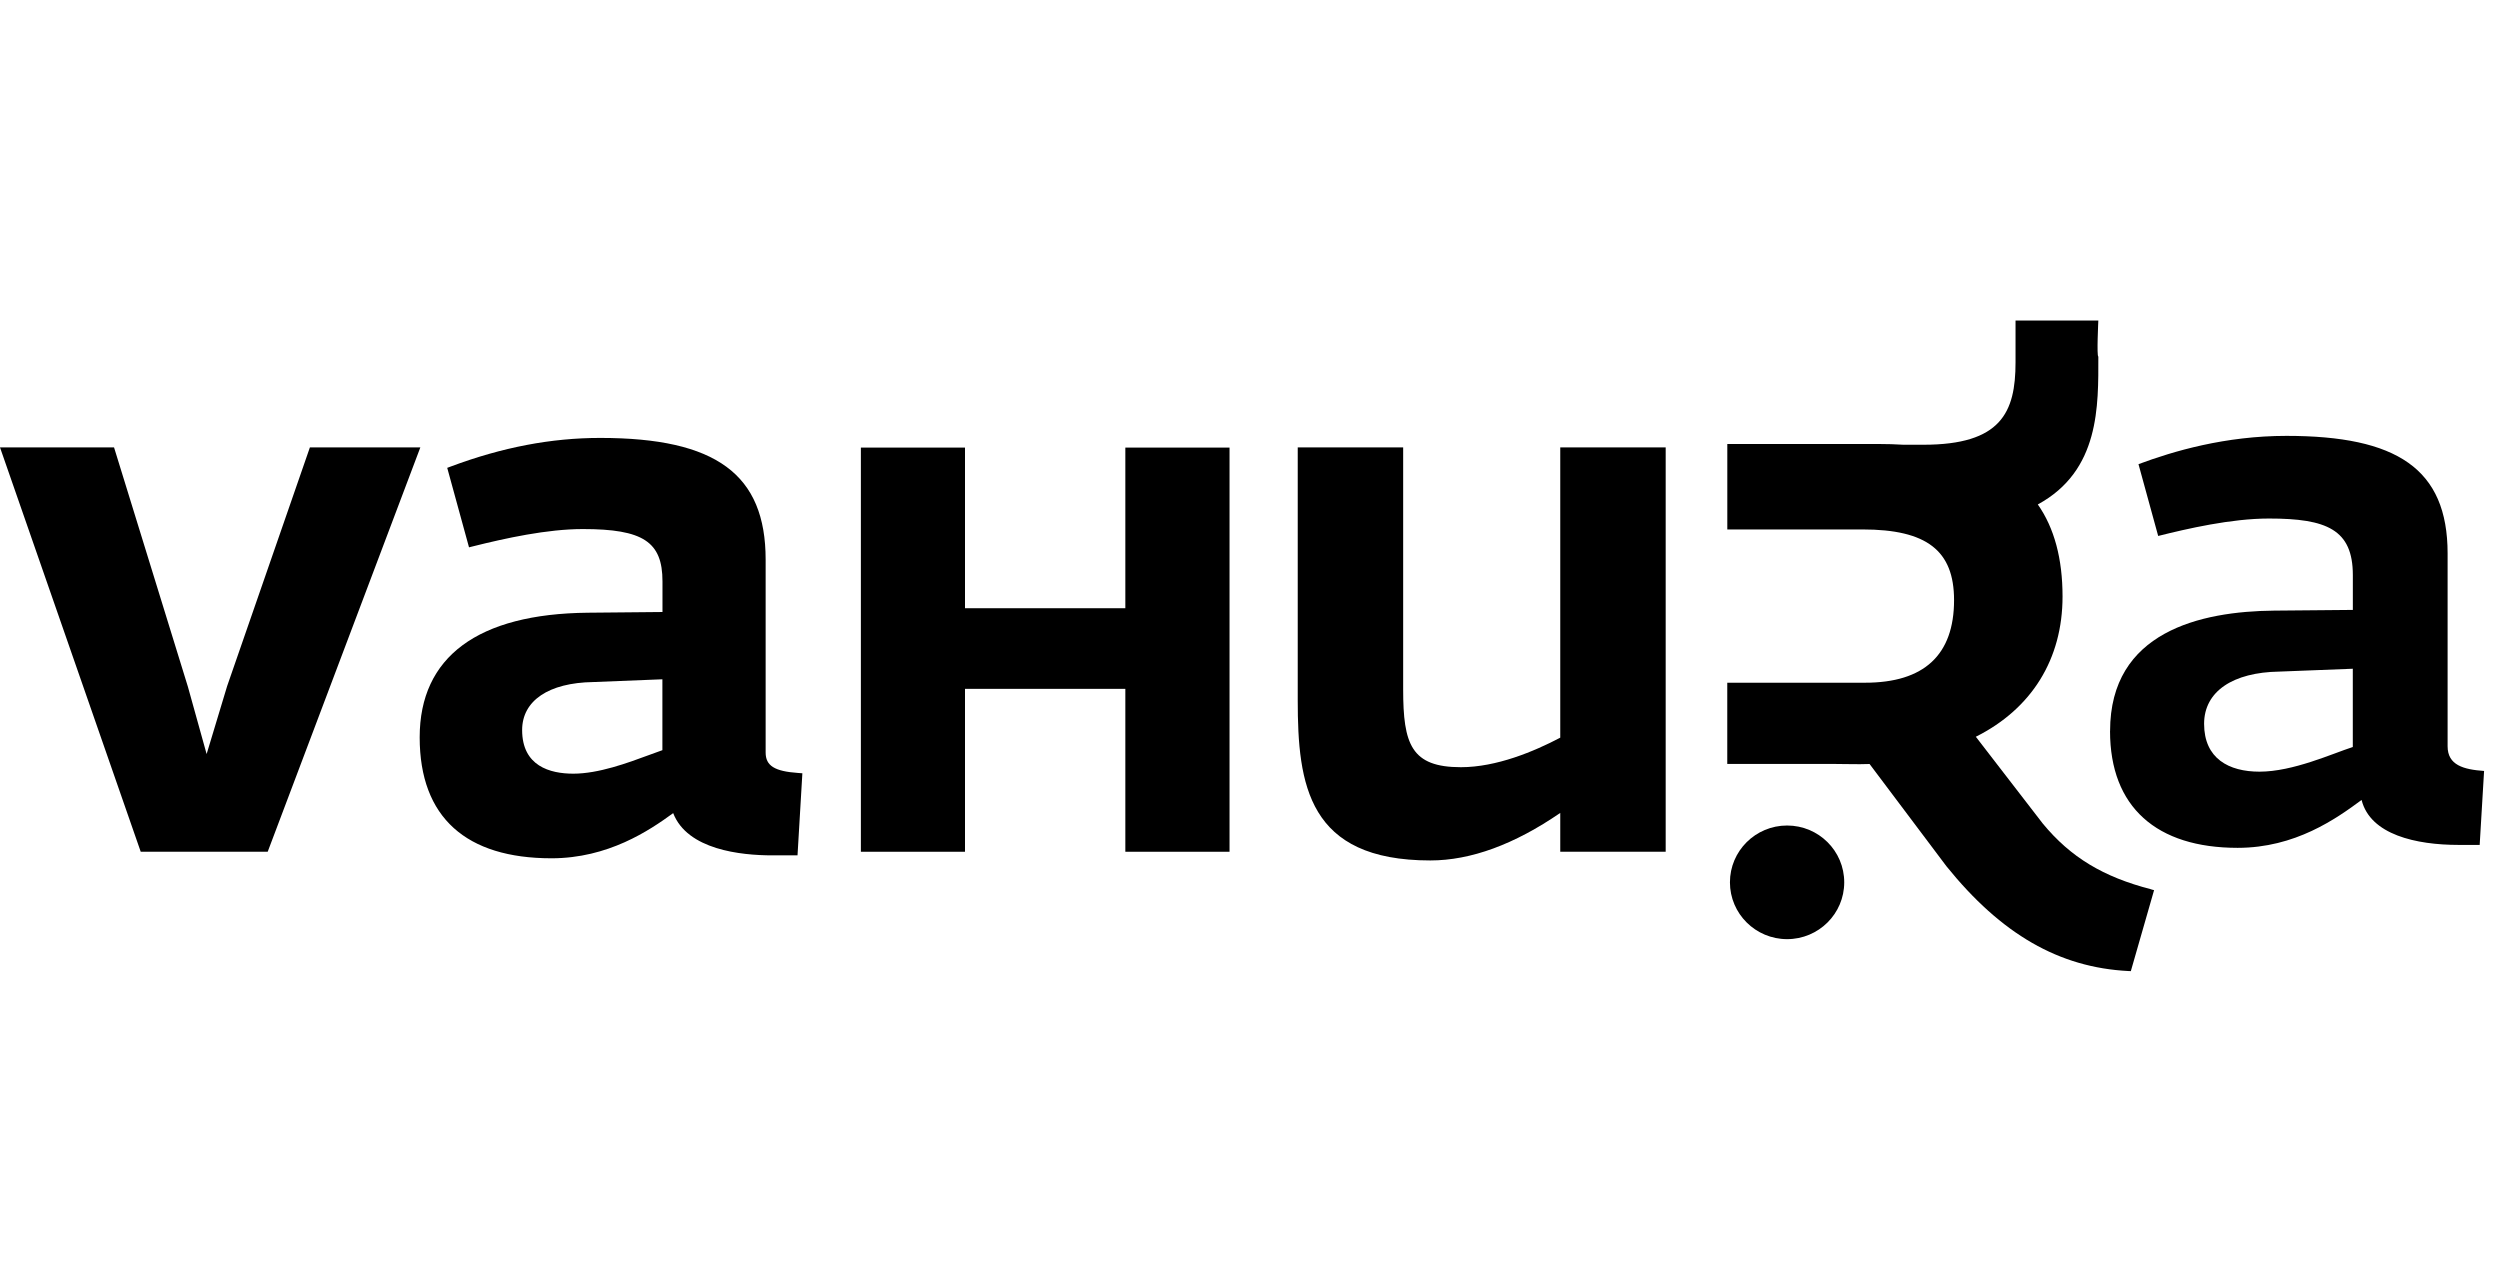 <svg width="117" height="60" viewBox="0 0 117 60" fill="none" xmlns="http://www.w3.org/2000/svg">
<path d="M14.503 20.938L10.631 32.107L9.67 35.29L8.794 32.14L5.337 20.938H0L6.586 39.862H12.528L19.672 20.938H14.503Z" fill="black"/>
<path d="M37.355 36.175C36.245 36.097 35.832 35.836 35.832 35.217V26.191C35.832 22.198 33.517 20.495 28.094 20.495C25.794 20.495 23.506 20.933 21.099 21.832L20.93 21.895L21.95 25.615L22.138 25.568C23.651 25.19 25.602 24.76 27.277 24.76C30.098 24.76 31.004 25.354 31.004 27.209V28.642L27.514 28.675C22.363 28.725 19.641 30.742 19.641 34.507C19.641 38.272 21.831 40.168 25.81 40.168C28.456 40.168 30.384 38.873 31.505 38.054C32.169 39.769 34.668 40.031 36.147 40.031H37.324L37.551 36.189L37.355 36.175ZM31 31.789V35.108C30.814 35.173 30.603 35.251 30.372 35.336C29.378 35.704 28.015 36.208 26.831 36.208C25.739 36.208 24.436 35.852 24.436 34.166C24.436 32.792 25.677 31.953 27.759 31.92L30.998 31.791L31 31.789Z" fill="black"/>
<path d="M52.666 20.947V28.465H45.162V20.947H40.289V39.862H45.162V32.238H52.666V39.862H57.542V20.947H52.666Z" fill="black"/>
<path d="M73.02 20.938V34.523C71.798 35.167 70.035 35.905 68.371 35.905C66.044 35.905 65.668 34.831 65.668 32.267V20.938H60.734V32.775C60.734 36.725 61.21 40.269 66.939 40.269C68.831 40.269 70.874 39.52 73.02 38.044V39.862H77.954V20.938H73.02Z" fill="black"/>
<path d="M98.752 34.211C98.752 29.562 102.981 28.61 106.428 28.577L110.113 28.544V26.915C110.113 24.777 108.884 24.267 106.189 24.267C104.416 24.267 102.367 24.742 101.003 25.083L100.081 21.723C101.719 21.112 104.14 20.399 107.007 20.399C112.161 20.399 114.548 21.927 114.548 25.899V34.927C114.548 35.811 115.298 36.013 116.255 36.081L116.049 39.542H115.059C113.08 39.542 110.931 39.068 110.522 37.438C109.329 38.32 107.416 39.679 104.721 39.679C100.932 39.679 98.75 37.777 98.75 34.215M110.111 34.962V31.297L106.665 31.431C104.516 31.464 103.152 32.348 103.152 33.874C103.152 35.503 104.312 36.114 105.745 36.114C107.315 36.114 109.156 35.268 110.111 34.96" fill="black"/>
<path d="M86.31 41.293C86.31 42.763 85.112 43.952 83.636 43.952C82.161 43.952 80.961 42.761 80.961 41.293C80.961 39.825 82.159 38.634 83.636 38.634C85.114 38.634 86.31 39.823 86.31 41.293Z" fill="black"/>
<path d="M100.684 41.622C98.425 41.04 96.904 40.119 95.603 38.544L92.469 34.48C95.088 33.168 96.527 30.843 96.527 27.918C96.527 26.148 96.143 24.714 95.37 23.608C98.284 22.023 98.202 18.979 98.202 16.688C98.12 16.688 98.202 15 98.202 15H94.327V16.96C94.327 19.302 93.65 20.814 90.015 20.814H89.08C88.708 20.791 88.322 20.779 87.923 20.779H80.838V24.778H87.169C90.17 24.778 91.45 25.767 91.45 28.085C91.45 30.651 90.048 31.951 87.285 31.951H80.836V35.753H85.882C86.03 35.753 86.216 35.755 86.412 35.759C86.625 35.761 86.848 35.764 87.042 35.764C87.277 35.764 87.414 35.761 87.496 35.755L91.094 40.541C93.663 43.726 96.372 45.283 99.619 45.445L99.723 45.449L100.811 41.659L100.682 41.626L100.684 41.622Z" fill="black"/>
</svg>
